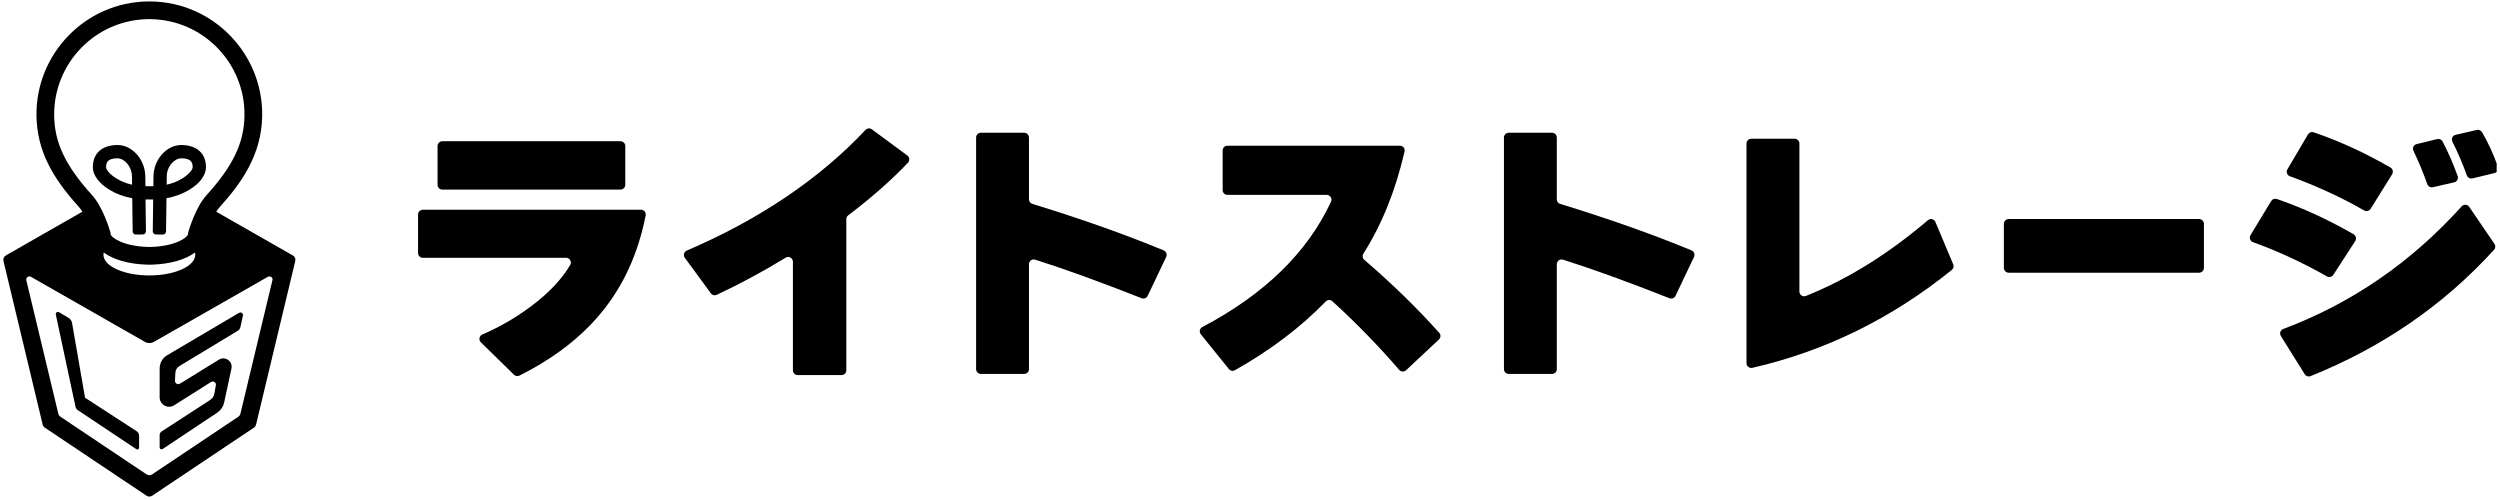<svg width="375" height="75" viewBox="0 0 375 75" fill="none" xmlns="http://www.w3.org/2000/svg">
<g clip-path="url(#clip0_12460_14131)">
<path d="M96.147 31.453C96.597 31.453 96.94 31.866 96.851 32.31C95.715 38.074 93.468 42.974 90.097 47.018C87.076 50.668 83.02 53.778 77.916 56.336C77.643 56.476 77.313 56.419 77.097 56.209L72.127 51.341C71.765 50.985 71.879 50.376 72.349 50.173C75.066 48.998 77.548 47.551 79.795 45.837C82.341 43.926 84.251 41.895 85.527 39.756C85.813 39.28 85.47 38.671 84.911 38.671H63.424C63.031 38.671 62.707 38.347 62.707 37.953V32.177C62.707 31.783 63.031 31.46 63.424 31.46H96.153L96.147 31.453ZM93.075 28.438H66.351C65.957 28.438 65.633 28.114 65.633 27.721V21.9C65.633 21.506 65.957 21.183 66.351 21.183H93.075C93.468 21.183 93.792 21.506 93.792 21.9V27.721C93.792 28.114 93.468 28.438 93.075 28.438Z" fill="black"/>
<path d="M136.197 24.407C133.708 27.022 130.725 29.656 127.234 32.297C127.056 32.43 126.948 32.64 126.948 32.868V55.549C126.948 55.942 126.631 56.26 126.237 56.26H119.648C119.255 56.26 118.937 55.942 118.937 55.549V39.26C118.937 38.702 118.328 38.359 117.852 38.651C114.36 40.778 110.914 42.631 107.505 44.224C107.194 44.37 106.832 44.275 106.629 43.996L102.719 38.664C102.446 38.296 102.592 37.769 103.017 37.585C113.941 32.894 122.879 26.863 129.83 19.487C130.077 19.221 130.484 19.183 130.776 19.398L136.108 23.334C136.451 23.588 136.495 24.089 136.203 24.4L136.197 24.407Z" fill="black"/>
<path d="M174.93 38.537L172.15 44.377C171.985 44.72 171.591 44.872 171.236 44.733C164.977 42.263 159.657 40.334 155.277 38.95C154.814 38.804 154.344 39.153 154.344 39.636V55.371C154.344 55.765 154.021 56.089 153.627 56.089H147.133C146.74 56.089 146.416 55.765 146.416 55.371V20.63C146.416 20.237 146.74 19.913 147.133 19.913H153.627C154.021 19.913 154.344 20.237 154.344 20.63V29.898C154.344 30.215 154.554 30.488 154.852 30.584C162.158 32.824 168.728 35.148 174.555 37.56C174.936 37.718 175.101 38.163 174.93 38.531V38.537Z" fill="black"/>
<path d="M215.841 50.922L210.909 55.537C210.611 55.816 210.148 55.785 209.881 55.48C206.726 51.83 203.381 48.396 199.852 45.184C199.566 44.924 199.128 44.943 198.855 45.222C195.129 49.075 190.59 52.516 185.233 55.537C184.928 55.708 184.547 55.632 184.331 55.359L180.123 50.141C179.843 49.792 179.945 49.272 180.345 49.062C189.689 44.13 196.125 37.859 199.655 30.241C199.871 29.772 199.521 29.232 199.007 29.232H184.109C183.716 29.232 183.398 28.915 183.398 28.521V22.567C183.398 22.173 183.716 21.856 184.109 21.856H209.989C210.446 21.856 210.789 22.281 210.681 22.732C209.335 28.578 207.278 33.688 204.504 38.055C204.314 38.354 204.377 38.741 204.644 38.976C208.859 42.6 212.604 46.25 215.886 49.926C216.146 50.211 216.121 50.656 215.841 50.922Z" fill="black"/>
<path d="M254.106 38.537L251.325 44.377C251.16 44.72 250.767 44.872 250.411 44.733C244.153 42.263 238.833 40.334 234.453 38.95C233.99 38.804 233.52 39.153 233.52 39.636V55.371C233.52 55.765 233.196 56.089 232.803 56.089H226.309C225.916 56.089 225.592 55.765 225.592 55.371V20.63C225.592 20.237 225.916 19.913 226.309 19.913H232.803C233.196 19.913 233.52 20.237 233.52 20.63V29.898C233.52 30.215 233.73 30.495 234.028 30.584C241.334 32.824 247.898 35.148 253.731 37.56C254.112 37.718 254.277 38.163 254.106 38.531V38.537Z" fill="black"/>
<path d="M292.774 40.486C283.766 47.761 273.794 52.661 262.857 55.175C262.406 55.276 261.975 54.94 261.975 54.476V21.525C261.975 21.132 262.298 20.808 262.692 20.808H269.192C269.586 20.808 269.909 21.132 269.909 21.525V43.723C269.909 44.231 270.423 44.58 270.893 44.39C277.158 41.876 283.252 38.093 289.187 33.028C289.555 32.716 290.12 32.85 290.311 33.294L292.983 39.648C293.104 39.94 293.021 40.283 292.774 40.486Z" fill="black"/>
<path d="M329.851 40.911H301.318C300.912 40.911 300.582 40.581 300.582 40.175V33.586C300.582 33.18 300.912 32.85 301.318 32.85H329.851C330.258 32.85 330.588 33.18 330.588 33.586V40.175C330.588 40.581 330.258 40.911 329.851 40.911Z" fill="black"/>
<path d="M353.288 36.157L350 41.222C349.79 41.546 349.371 41.641 349.035 41.457C345.436 39.413 341.741 37.699 337.945 36.322C337.52 36.169 337.342 35.662 337.577 35.268L340.675 30.158C340.853 29.866 341.202 29.739 341.525 29.847C345.366 31.168 349.206 32.932 353.04 35.135C353.396 35.338 353.51 35.808 353.281 36.15L353.288 36.157Z" fill="black"/>
<path d="M374.101 37.471C366.579 45.742 357.407 52.064 346.584 56.419C346.26 56.546 345.892 56.425 345.708 56.133L342.128 50.395C341.886 50.014 342.058 49.506 342.483 49.347C352.747 45.494 361.672 39.362 369.258 30.945C369.569 30.602 370.121 30.641 370.381 31.028L374.171 36.588C374.355 36.861 374.336 37.23 374.108 37.477L374.101 37.471Z" fill="black"/>
<path d="M358.823 26.14L355.592 31.326C355.388 31.656 354.957 31.758 354.62 31.567C351.218 29.612 347.511 27.904 343.486 26.438C343.061 26.286 342.883 25.784 343.112 25.397L346.197 20.16C346.368 19.868 346.724 19.735 347.041 19.843C350.932 21.169 354.779 22.934 358.575 25.137C358.924 25.34 359.032 25.791 358.823 26.133V26.14Z" fill="black"/>
<path d="M368.141 27.346L364.929 28.082C364.574 28.165 364.212 27.961 364.091 27.619C363.495 25.924 362.803 24.254 362.016 22.617C361.819 22.21 362.054 21.722 362.492 21.614L365.583 20.858C365.907 20.782 366.237 20.934 366.389 21.227C367.214 22.807 367.97 24.534 368.649 26.406C368.795 26.812 368.554 27.257 368.135 27.352L368.141 27.346Z" fill="black"/>
<path d="M374.179 25.956L370.872 26.762C370.517 26.851 370.148 26.648 370.028 26.305C369.425 24.623 368.701 22.934 367.857 21.239C367.654 20.827 367.889 20.326 368.339 20.224L371.52 19.488C371.824 19.418 372.142 19.551 372.3 19.824C373.202 21.341 373.995 23.074 374.693 25.023C374.839 25.423 374.598 25.861 374.186 25.962L374.179 25.956Z" fill="black"/>
<path d="M35.871 46.917L25.077 53.283C24.373 53.698 23.947 54.453 23.947 55.271V59.599C23.947 59.599 23.947 59.667 23.953 59.701C24.027 60.752 25.202 61.376 26.116 60.797L31.294 57.526L31.664 57.298C32.01 57.083 32.447 57.378 32.379 57.776L32.158 59.025C32.089 59.428 31.857 59.78 31.51 60.002L30.778 60.479L24.231 64.727C24.055 64.841 23.947 65.039 23.947 65.255V67.118C23.947 67.345 24.197 67.481 24.39 67.356L32.566 61.91C33.111 61.547 33.492 60.99 33.628 60.348C33.628 60.348 34.718 55.288 34.718 55.282C34.951 54.203 33.776 53.368 32.833 53.948L28.007 56.929L26.996 57.548C26.661 57.758 26.224 57.503 26.247 57.105L26.304 55.935C26.326 55.51 26.553 55.118 26.922 54.902L28.143 54.164L35.632 49.637C35.86 49.501 36.019 49.279 36.075 49.018L36.439 47.326C36.507 47.008 36.166 46.758 35.882 46.928L35.871 46.917Z" fill="black"/>
<path d="M20.473 64.664L12.757 59.661L10.809 48.444C10.753 48.126 10.56 47.848 10.287 47.683L8.862 46.837C8.612 46.69 8.311 46.911 8.374 47.189L10.758 58.36L11.332 61.03C11.377 61.228 11.496 61.41 11.667 61.524L20.456 67.379C20.632 67.493 20.865 67.368 20.865 67.163V65.374C20.865 65.09 20.723 64.823 20.479 64.67L20.473 64.664Z" fill="black"/>
<path d="M43.927 38.318L32.441 31.759C32.605 31.497 32.776 31.253 32.952 31.06C36.063 27.63 39.254 23.319 39.328 17.356C39.447 8.048 31.975 0.358 22.675 0.216H22.663H22.13C12.829 0.358 5.357 8.048 5.471 17.351C5.505 19.935 6.095 22.343 7.282 24.705C8.292 26.716 9.74 28.732 11.847 31.055C12.023 31.248 12.193 31.497 12.358 31.753L0.877 38.318C0.588 38.483 0.44 38.824 0.519 39.147L6.402 63.693C6.447 63.875 6.561 64.04 6.714 64.142L21.988 74.359C22.243 74.529 22.573 74.529 22.822 74.359L38.096 64.142C38.255 64.034 38.363 63.875 38.408 63.693L44.291 39.147C44.37 38.824 44.222 38.483 43.933 38.318H43.927ZM29.29 38.21C29.29 39.925 26.206 41.317 22.402 41.317C18.598 41.317 15.515 39.925 15.515 38.21C15.515 38.097 15.532 37.989 15.56 37.875C16.997 38.937 19.285 39.619 22.056 39.698C22.158 39.71 22.26 39.71 22.362 39.704H22.408H22.453C22.499 39.704 22.538 39.704 22.584 39.704C22.641 39.704 22.703 39.704 22.76 39.698C25.525 39.619 27.819 38.937 29.255 37.875C29.284 37.983 29.301 38.097 29.301 38.21H29.29ZM8.128 17.317C8.031 9.479 14.322 2.999 22.158 2.874H22.641C30.476 2.999 36.767 9.479 36.671 17.317C36.62 21.411 34.973 24.875 30.982 29.271C29.358 31.06 28.364 34.4 28.256 34.774L28.211 34.928V35.087C28.182 35.626 26.258 36.95 22.618 37.04H22.521H22.396H22.271H22.175C18.535 36.944 16.611 35.626 16.588 35.087V34.928L16.537 34.774C16.429 34.4 15.435 31.06 13.811 29.271C9.826 24.875 8.173 21.411 8.122 17.317H8.128ZM40.861 42.038L36.063 62.057C36.018 62.239 35.904 62.404 35.751 62.506L22.822 71.156C22.567 71.326 22.238 71.326 21.988 71.156L9.059 62.506C8.9 62.398 8.792 62.239 8.747 62.057L3.949 42.038C3.852 41.635 4.284 41.317 4.642 41.521L21.709 51.267C22.141 51.517 22.675 51.517 23.112 51.267L40.18 41.521C40.537 41.317 40.969 41.641 40.872 42.038H40.861Z" fill="black"/>
<path d="M16.396 28.459C17.401 29.072 18.582 29.51 19.837 29.737L19.899 34.718C19.899 34.979 20.115 35.183 20.376 35.183L21.427 35.172C21.688 35.172 21.892 34.956 21.892 34.695L21.83 29.924C21.864 29.924 21.892 29.924 21.926 29.924H22.403H22.88C22.914 29.924 22.943 29.924 22.977 29.924L22.914 34.695C22.914 34.956 23.119 35.166 23.38 35.172L24.43 35.183C24.692 35.183 24.902 34.979 24.907 34.718L24.97 29.737C26.225 29.504 27.406 29.072 28.411 28.459C29.972 27.511 30.875 26.295 30.892 25.12C30.92 23.041 29.552 21.78 27.241 21.752C26.145 21.741 25.061 22.263 24.254 23.194C23.488 24.075 23.039 25.25 23.022 26.42L23.005 27.931H22.409H21.813L21.796 26.42C21.779 25.256 21.33 24.08 20.564 23.194C19.752 22.263 18.667 21.735 17.577 21.752C15.266 21.78 13.898 23.041 13.926 25.12C13.943 26.29 14.846 27.505 16.407 28.459H16.396ZM25.009 26.443C25.021 25.744 25.288 25.035 25.753 24.501C26.174 24.018 26.696 23.745 27.195 23.745C27.195 23.745 27.207 23.745 27.213 23.745C28.706 23.762 28.905 24.404 28.899 25.097C28.893 25.659 27.519 27.136 24.998 27.704L25.015 26.443H25.009ZM17.594 23.745C17.594 23.745 17.605 23.745 17.611 23.745C18.111 23.745 18.633 24.018 19.053 24.501C19.513 25.035 19.786 25.739 19.797 26.443L19.814 27.704C17.293 27.136 15.919 25.659 15.914 25.097C15.902 24.404 16.101 23.762 17.6 23.745H17.594Z" fill="black"/>
</g>
<defs>
<clipPath id="clip0_12460_14131">
<rect width="374.001" height="74.268" fill="white" transform="translate(0.5 0.216)"/>
</clipPath>
</defs>
</svg>
